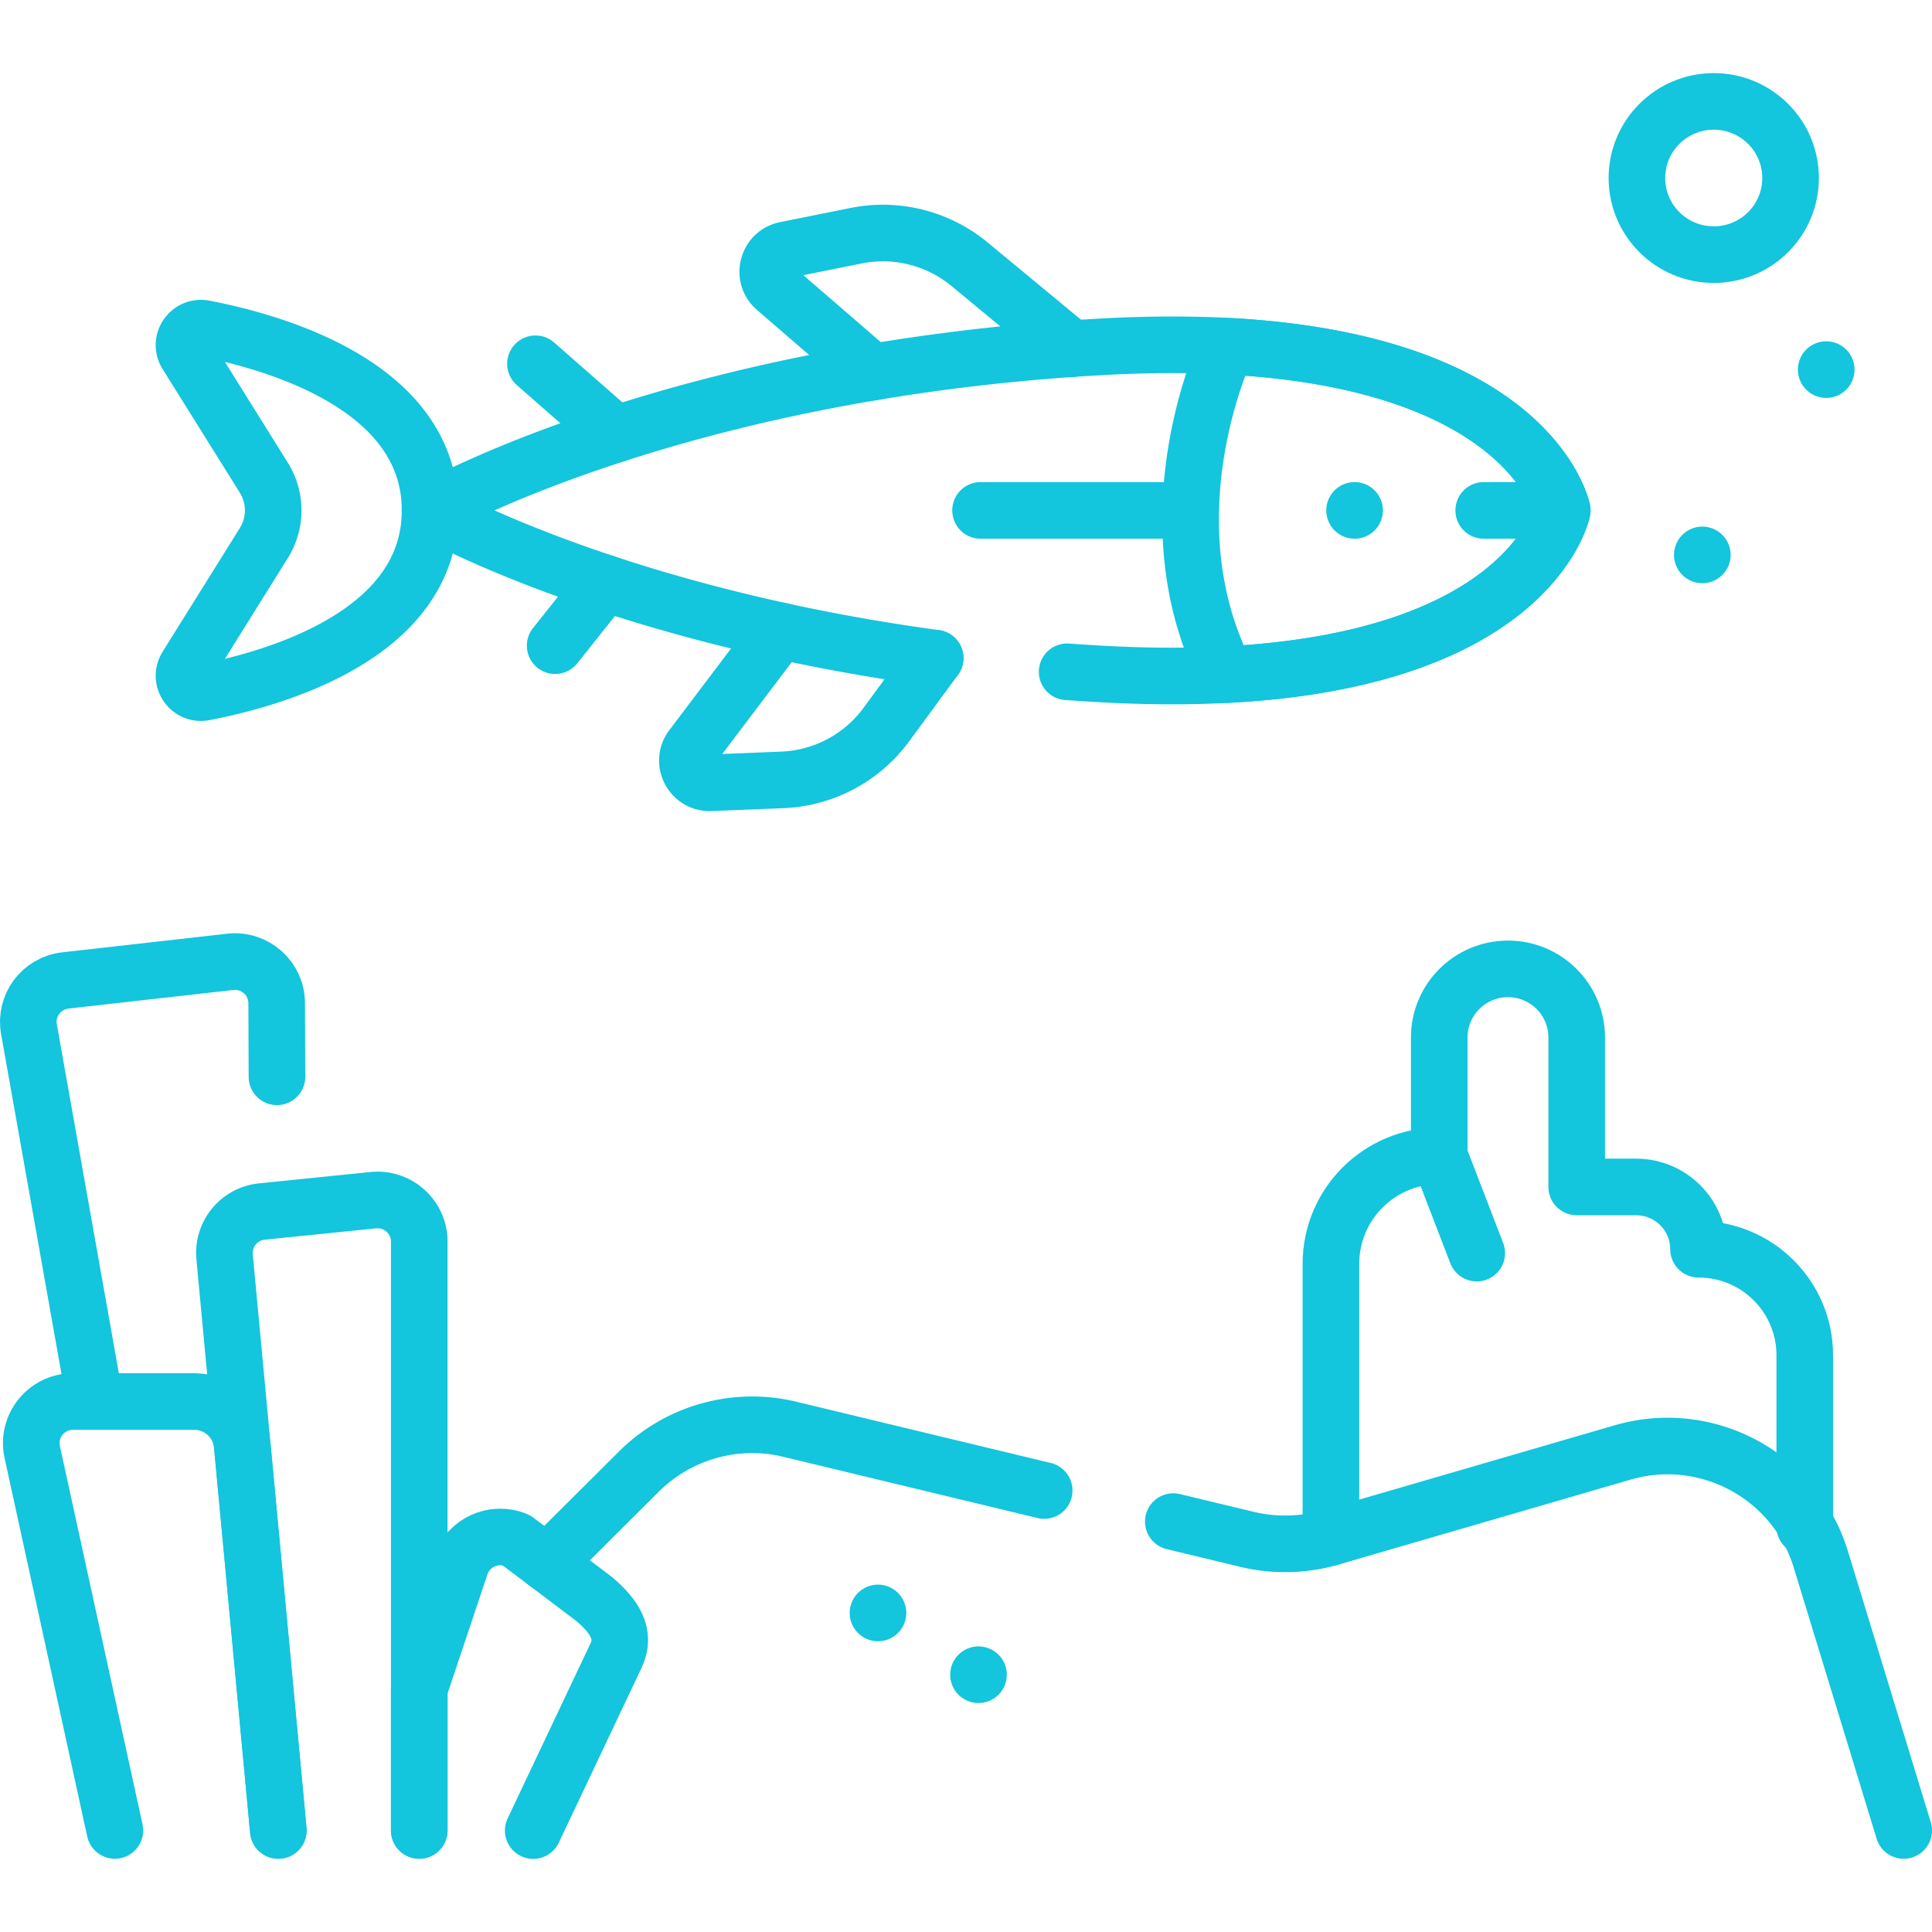<svg xmlns="http://www.w3.org/2000/svg" version="1.1" xmlns:xlink="http://www.w3.org/1999/xlink" xmlns:svgjs="http://svgjs.com/svgjs" width="512" height="512" x="0" y="0" viewBox="0 0 512.001 512.001" style="enable-background:new 0 0 512 512" xml:space="preserve" class=""><g><path d="M247.83 174.416c-36.086-4.902-65.508-12.616-87.485-19.903-30.222-10.021-46.351-19.244-46.376-19.257 0 0 64.552-36.883 177.252-43.306 12.533-.71 23.806-.734 33.917-.212 80.917 4.232 88.869 43.505 88.869 43.518 0 0-7.965 39.348-89.044 43.53-10.074.523-21.284.498-33.743-.212a580.095 580.095 0 0 1-8.413-.541" style="stroke-width:15;stroke-linecap:round;stroke-linejoin:round;stroke-miterlimit:10;" fill="none" stroke="#13c5dd" stroke-width="15" stroke-linecap="round" stroke-linejoin="round" stroke-miterlimit="10" data-original="#000000"></path><path d="M113.972 135.26c0-32.795-40.636-44.507-59.853-48.211-3.852-.743-6.741 3.45-4.663 6.777l20.461 32.773a16.354 16.354 0 0 1 0 17.322l-20.461 32.773c-2.077 3.327.811 7.52 4.663 6.777 19.217-3.705 59.853-15.416 59.853-48.211zM358.981 135.26h0M247.831 174.41l-12.94 17.62a35.985 35.985 0 0 1-27.56 14.65l-19 .77c-4.99.2-7.97-5.47-4.96-9.44l23.33-30.85h.03M231.181 98.64l-25.54-22.07c-3.87-3.15-2.33-9.36 2.56-10.35l18.65-3.75c10.74-2.17 21.87.67 30.26 7.69l26.9 22.25M414.008 135.256s-7.965 39.348-89.044 43.53c-21.347-42.136.175-87.048.175-87.048 80.917 4.232 88.869 43.505 88.869 43.518zM315.522 135.262h-55.663M160.345 154.513l-13.22 16.593M163.201 115.072l-21.295-18.664M414.008 135.256l-20.805.006M451.136 147.056h0M483.966 97.95h0" style="stroke-width:15;stroke-linecap:round;stroke-linejoin:round;stroke-miterlimit:10;" fill="none" stroke="#13c5dd" stroke-width="15" stroke-linecap="round" stroke-linejoin="round" stroke-miterlimit="10" data-original="#000000"></path><ellipse cx="454.163" cy="47.178" rx="20.362" ry="20.304" style="stroke-width:15;stroke-linecap:round;stroke-linejoin:round;stroke-miterlimit:10;" fill="none" stroke="#13c5dd" stroke-width="15" stroke-linecap="round" stroke-linejoin="round" stroke-miterlimit="10" data-original="#000000"></ellipse><path d="m276.722 395.001-67.411-16.231a42.559 42.559 0 0 0-39.98 11.2l-24.42 24.31M504.501 485.09l-21.97-71.86c-6.78-22.18-30.19-34.8-52.52-28.31l-77.3 22.49a43.424 43.424 0 0 1-22.29.52l-19.479-4.69M232.678 427.449h0M259.313 443.817h0M73.758 485.086l-14.24-152.02c-.565-6.029 3.85-11.384 9.891-11.999l29.513-3.003c6.519-.663 12.185 4.439 12.185 10.973v156.049" style="stroke-width:15;stroke-linecap:round;stroke-linejoin:round;stroke-miterlimit:10;" fill="none" stroke="#13c5dd" stroke-width="15" stroke-linecap="round" stroke-linejoin="round" stroke-miterlimit="10" data-original="#000000"></path><path d="m73.761 485.09-9.55-101.89-.02-.23c-.61-6.54-6.12-11.55-12.71-11.55h-32.13c-7.06 0-12.31 6.5-10.81 13.38l21.9 100.29M64.191 382.97l.02.23M73.397 285.366l-.076-19.506c0-6.58-5.75-11.7-12.31-10.96l-43.69 4.93c-6.34.72-10.76 6.62-9.65 12.89l17.54 98.7M141.306 485.126l21.977-46.425c2.693-5.69-.561-10.446-5.748-14.89l-20.726-15.643c-5.931-2.465-12.714.611-14.748 6.689l-10.955 32.725v37.503M352.708 407.412v-72.486c0-15.811 12.854-28.628 28.709-28.628h0v-31.371c0-10.031 8.155-18.162 18.214-18.162h0c10.059 0 18.214 8.131 18.214 18.162v39.626h15.73c9.145 0 16.558 7.392 16.558 16.511v0h0c15.546 0 28.148 12.567 28.148 28.068v45.421M381.418 306.299l9.934 25.79" style="stroke-width:15;stroke-linecap:round;stroke-linejoin:round;stroke-miterlimit:10;" fill="none" stroke="#13c5dd" stroke-width="15" stroke-linecap="round" stroke-linejoin="round" stroke-miterlimit="10" data-original="#000000"></path></g></svg>